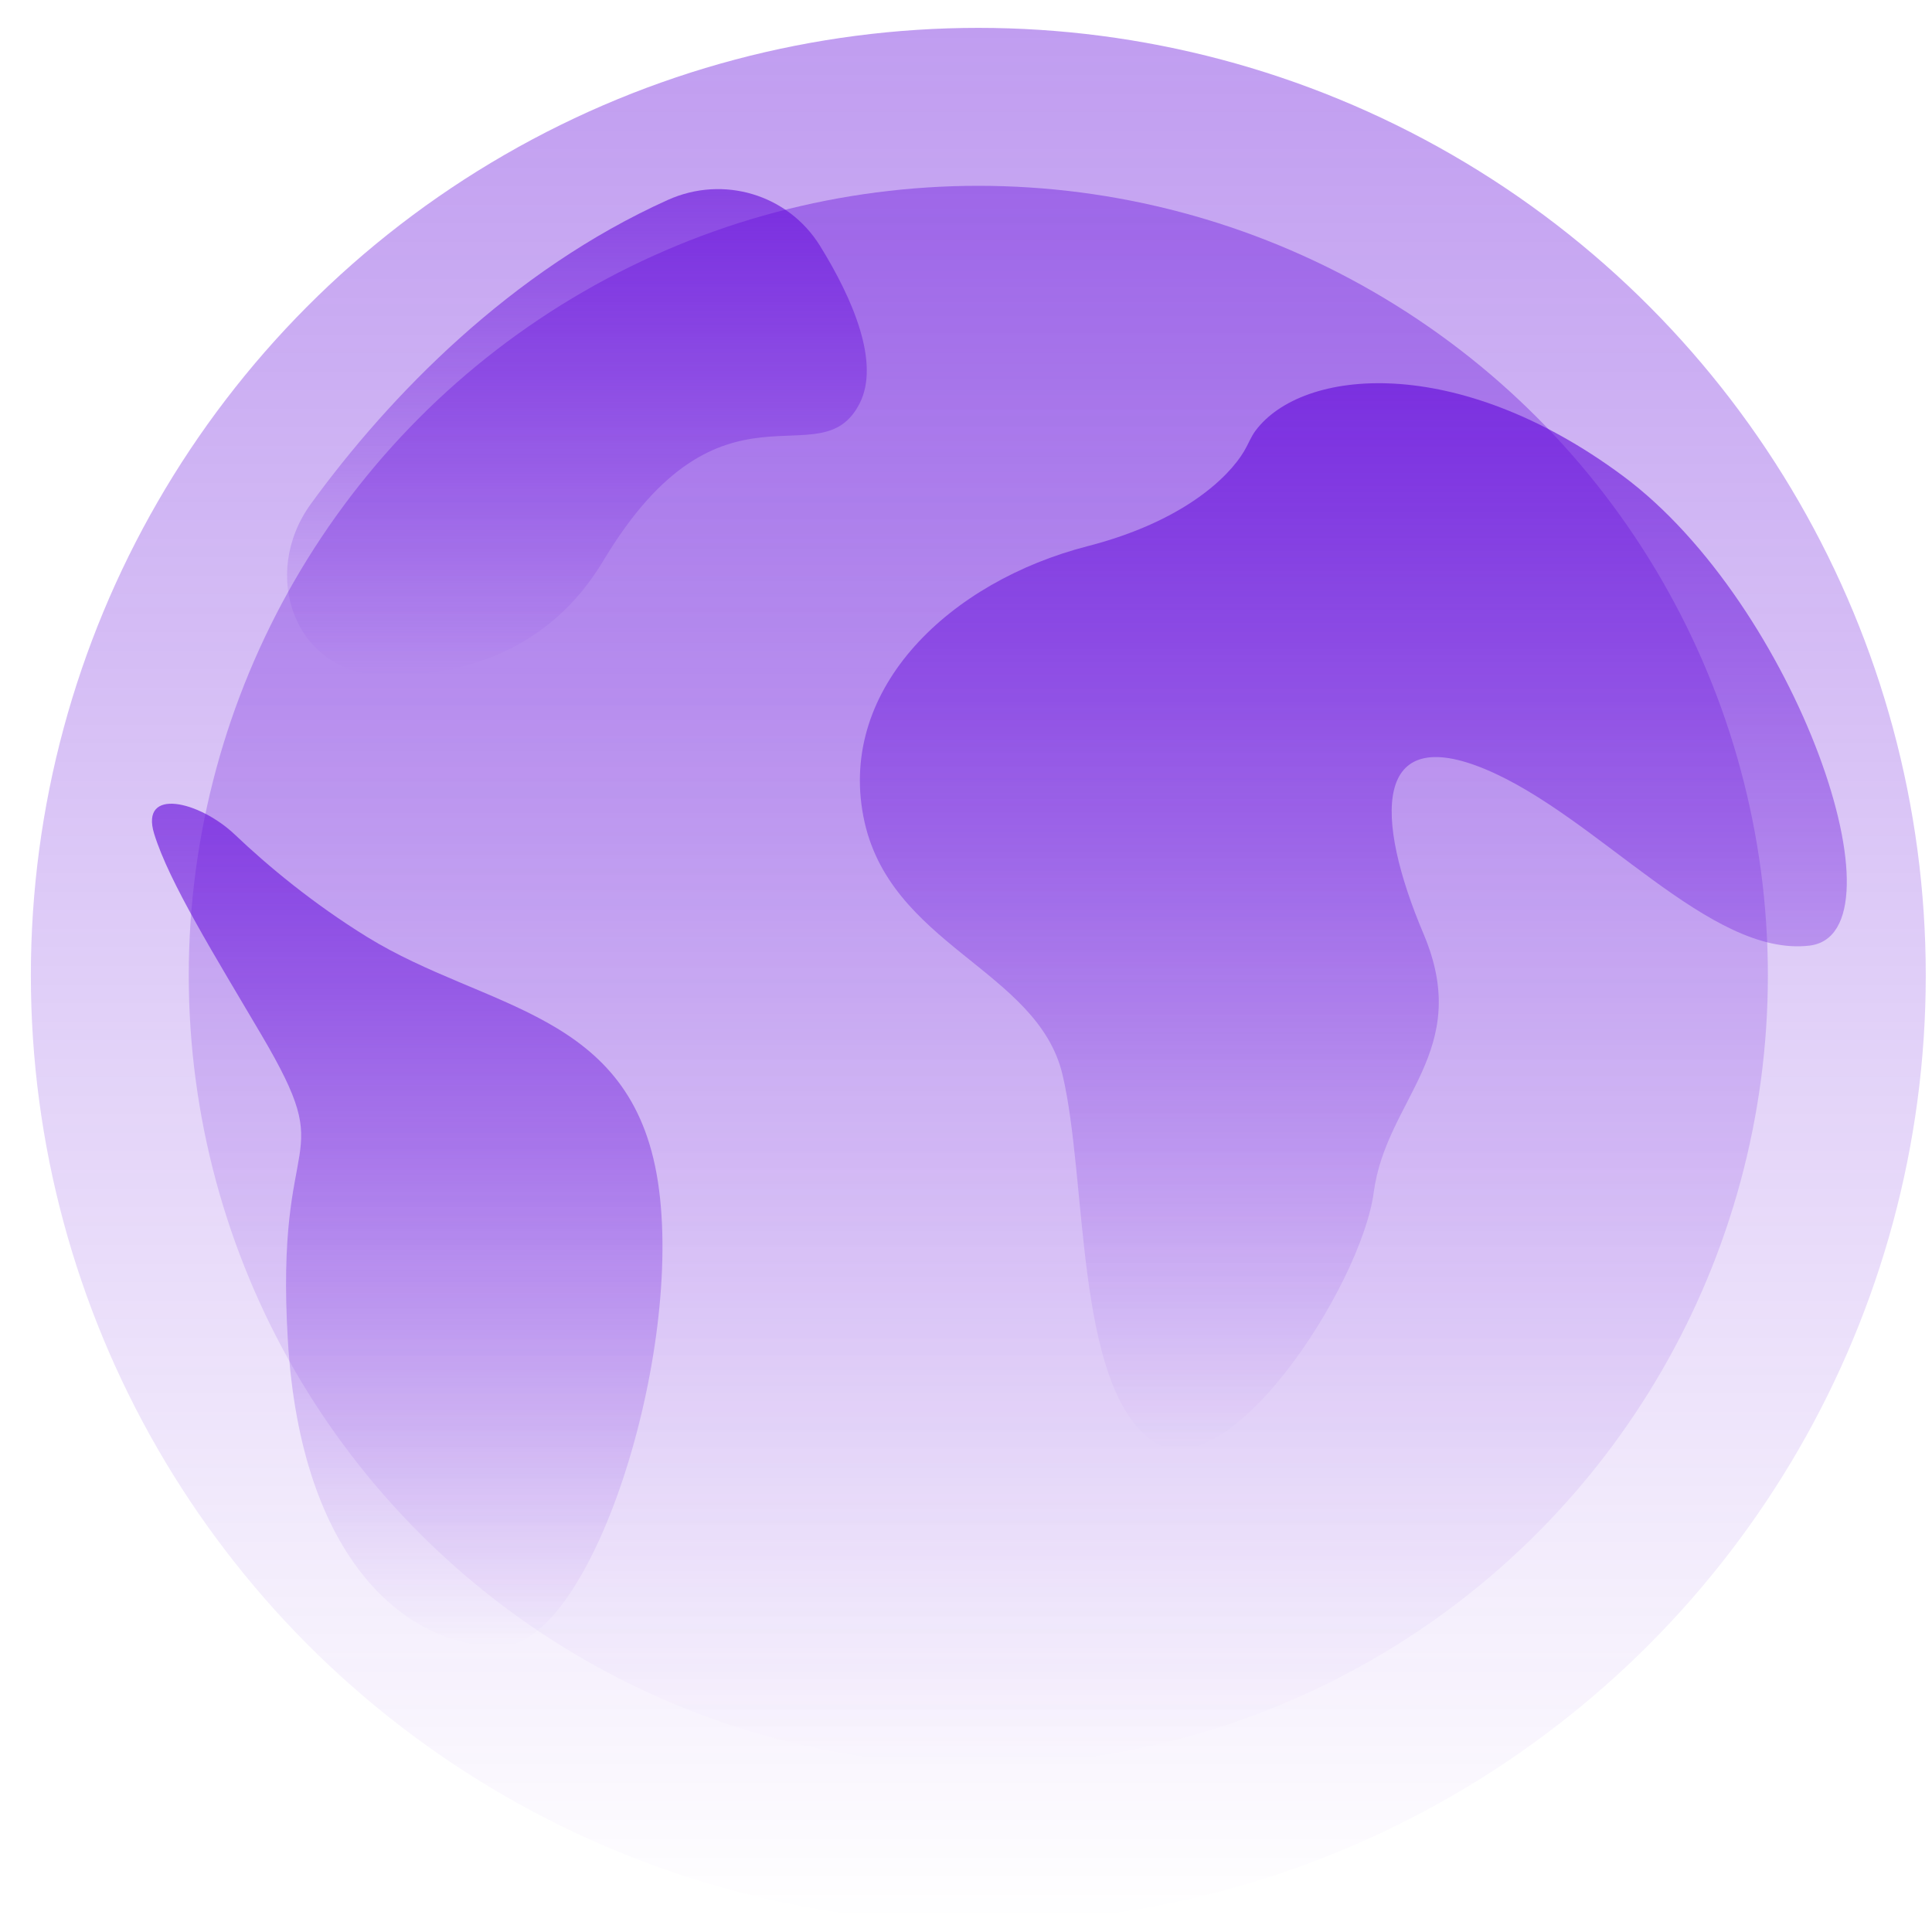 <?xml version="1.0" encoding="UTF-8"?> <svg xmlns="http://www.w3.org/2000/svg" width="40" height="40" viewBox="0 0 40 40" fill="none"><circle cx="20.255" cy="20.193" r="19.616" fill="url(#paint0_linear_455_2101)"></circle><circle cx="20.255" cy="20.194" r="16.347" fill="url(#paint1_linear_455_2101)"></circle><path opacity="0.8" d="M7.601 19.399C6.484 18.709 5.548 17.932 4.864 17.281C4.13 16.583 2.895 16.291 3.191 17.26C3.497 18.26 4.455 19.799 5.412 21.425C7.054 24.211 5.686 23.198 5.96 27.756C6.233 32.315 8.422 34.088 10.338 34.088C12.253 34.088 14.168 28.01 13.621 24.464C13.074 20.918 10.064 20.918 7.601 19.399Z" fill="url(#paint2_linear_455_2101)"></path><path opacity="0.8" d="M22.514 11.309C24.489 10.801 25.435 9.887 25.76 9.338C25.842 9.199 25.898 9.046 25.994 8.917C26.961 7.622 30.162 7.304 33.596 9.85C37.205 12.525 39.524 19.335 37.462 19.578C35.401 19.821 33.081 16.903 30.762 15.93C28.442 14.957 28.442 16.903 29.473 19.335C30.504 21.767 28.7 22.739 28.442 24.685C28.184 26.63 25.349 31.008 23.803 29.792C22.256 28.576 22.514 24.442 21.999 22.253C21.483 20.064 18.39 19.578 17.875 16.903C17.36 14.228 19.679 12.039 22.514 11.309Z" fill="url(#paint3_linear_455_2101)"></path><path opacity="0.8" d="M13.828 4.139C10.581 5.601 8.065 8.193 6.439 10.429C5.369 11.9 6.106 13.938 7.924 13.975C9.584 14.009 11.373 13.473 12.49 11.611C14.942 7.524 16.985 9.976 17.803 8.342C18.215 7.516 17.674 6.214 16.978 5.091C16.316 4.023 14.974 3.623 13.828 4.139Z" fill="url(#paint4_linear_455_2101)"></path><defs><linearGradient id="paint0_linear_455_2101" x1="20.255" y1="0.577" x2="20.255" y2="39.81" gradientUnits="userSpaceOnUse"><stop stop-color="#6209DA" stop-opacity="0.4"></stop><stop offset="1" stop-color="#6209DA" stop-opacity="0"></stop></linearGradient><linearGradient id="paint1_linear_455_2101" x1="20.255" y1="3.847" x2="20.255" y2="36.541" gradientUnits="userSpaceOnUse"><stop stop-color="#6209DA" stop-opacity="0.4"></stop><stop offset="1" stop-color="#6209DA" stop-opacity="0"></stop></linearGradient><linearGradient id="paint2_linear_455_2101" x1="7.778" y1="16.106" x2="7.778" y2="34.088" gradientUnits="userSpaceOnUse"><stop stop-color="#6209DA" stop-opacity="0.8"></stop><stop offset="1" stop-color="#6209DA" stop-opacity="0"></stop></linearGradient><linearGradient id="paint3_linear_455_2101" x1="26.818" y1="7.934" x2="26.818" y2="30.002" gradientUnits="userSpaceOnUse"><stop stop-color="#6209DA" stop-opacity="0.8"></stop><stop offset="1" stop-color="#6209DA" stop-opacity="0"></stop></linearGradient><linearGradient id="paint4_linear_455_2101" x1="10.558" y1="3.438" x2="10.558" y2="13.977" gradientUnits="userSpaceOnUse"><stop stop-color="#6209DA" stop-opacity="0.8"></stop><stop offset="1" stop-color="#6209DA" stop-opacity="0"></stop></linearGradient></defs></svg> 